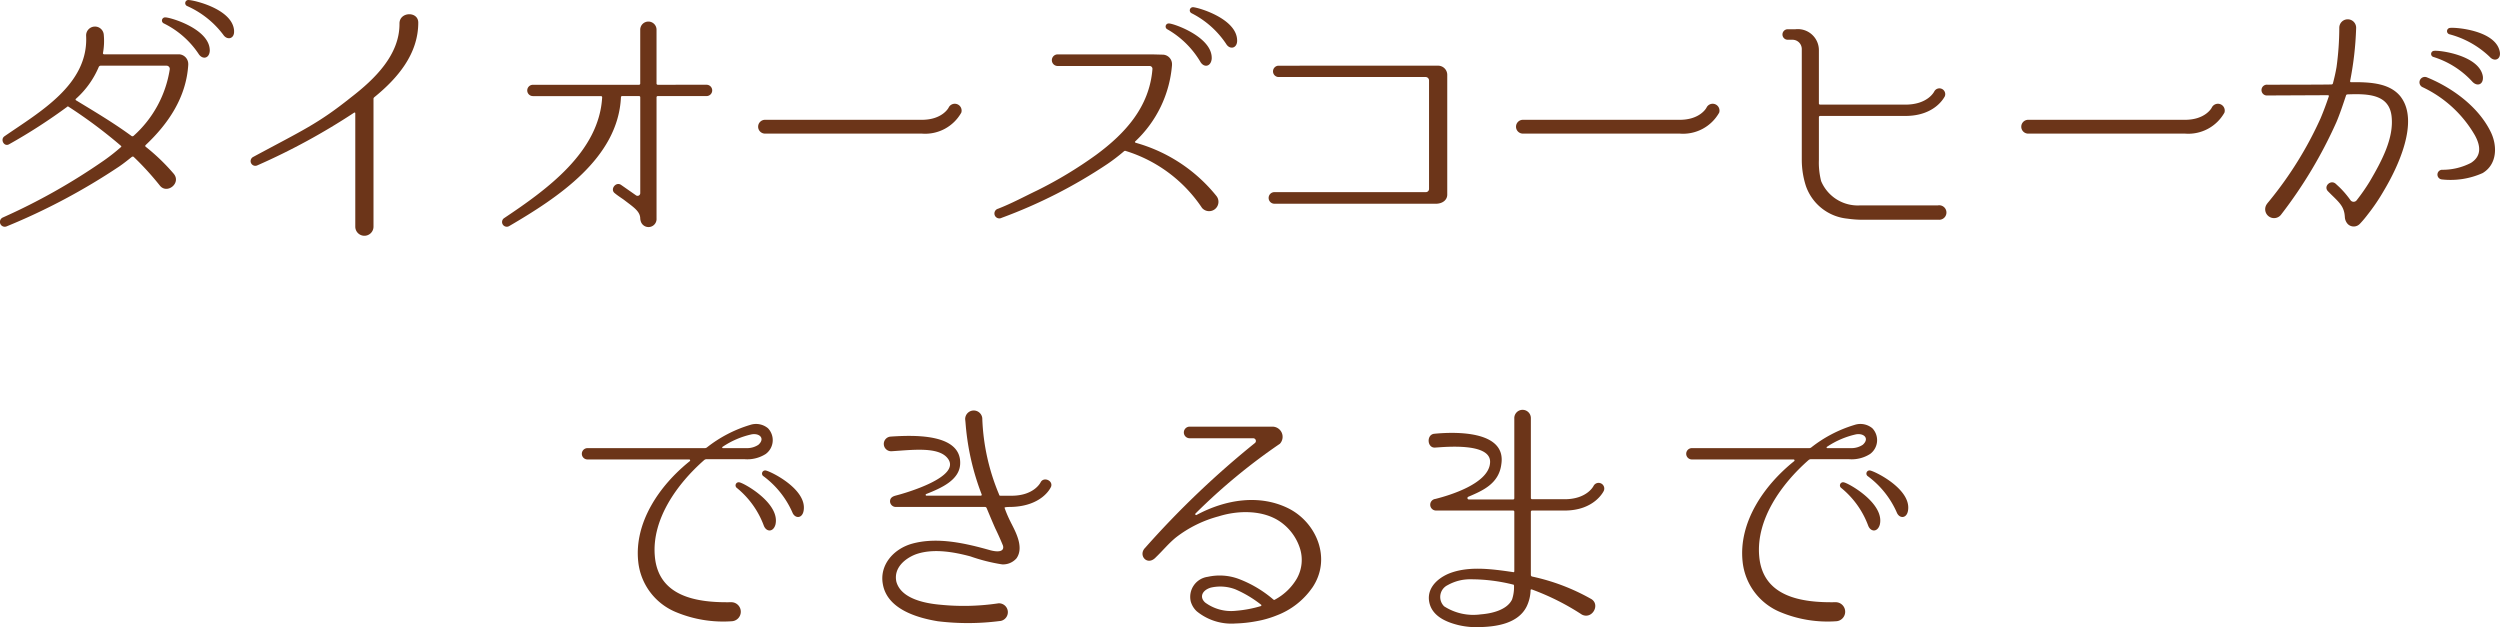 <svg xmlns="http://www.w3.org/2000/svg" width="289.517" height="72.626" viewBox="0 0 289.517 72.626">
  <g id="original_step_title_sp" transform="translate(292 -15193.549)">
    <g id="グループ_17138" data-name="グループ 17138" transform="translate(-224.598 15241.003)">
      <path id="パス_19432" data-name="パス 19432" d="M851.28,8.533a3.983,3.983,0,0,1-2.494.606h-4.348a.449.449,0,0,0-.287.1c-3.133,2.75-6.075,6.842-5.722,11.094.382,4.8,4.987,5.435,8.824,5.37a1.1,1.1,0,0,1,.063,2.206,14.2,14.2,0,0,1-6.426-1.055A7.108,7.108,0,0,1,836.509,21c-.479-4.54,2.462-8.825,5.98-11.639a.111.111,0,0,0-.065-.19H830.66a.656.656,0,1,1,0-1.311h13.586a.452.452,0,0,0,.193-.063,15.1,15.1,0,0,1,5.02-2.622,2.16,2.16,0,0,1,2.077.384,1.99,1.99,0,0,1-.255,2.973m-1.63-2.27A9.814,9.814,0,0,0,846.292,7.7a.082.082,0,0,0,.034.16h2.781a2.359,2.359,0,0,0,1.311-.384c.8-.7.19-1.375-.769-1.214m2.75,10.455c-.256.9-1.054.864-1.344.127a10.189,10.189,0,0,0-3.131-4.379.364.364,0,0,1,.319-.64c.608.129,4.732,2.462,4.156,4.893m3.262-1.6c-.16.927-1.024.927-1.311.159a10.451,10.451,0,0,0-3.326-4.156.365.365,0,0,1,.256-.672c.64.129,4.829,2.206,4.381,4.669" transform="translate(-830 -3.417)" fill="#6c3519"/>
      <path id="パス_19433" data-name="パス 19433" d="M901.165,11.632c-.031.095-1.055,2.2-4.637,2.27-.7,0-.734.064-.7.127A13.565,13.565,0,0,0,896.5,15.6c.448.928,1.664,2.91.7,4.253a2.061,2.061,0,0,1-1.662.7,20.582,20.582,0,0,1-3.677-.927c-1.919-.511-4.348-.959-6.362-.224-1.214.479-2.557,1.567-2.206,3.166.545,1.949,3.263,2.493,5.051,2.654a27.179,27.179,0,0,0,6.778-.161,1.031,1.031,0,0,1,.223,2.046h-.031a28.842,28.842,0,0,1-7.225.032c-2.334-.384-5.849-1.375-6.362-4.284-.415-2.206,1.216-4.092,3.389-4.7,2.909-.8,6.138-.063,9.08.769,1.119.287,1.6.032,1.44-.545-.065-.159-.416-1.022-.9-2.013-.353-.8-.672-1.567-.992-2.335a.212.212,0,0,0-.159-.127H883.229a.668.668,0,0,1-.672-.639c0-.479.384-.609.735-.7.992-.255,7.61-2.143,5.946-4.284-1.053-1.375-4-.99-6.489-.832a.849.849,0,0,1-.129-1.694c2.462-.16,8.25-.448,8.057,3.2-.1,1.822-2.143,2.749-3.934,3.452a.1.1,0,0,0,.034.192h6.3c.065,0,.1-.063.1-.129a29.033,29.033,0,0,1-1.854-8.024s-.034-.448-.065-.7a.994.994,0,0,1,1.982-.127v.032a24.868,24.868,0,0,0,1.951,8.823c0,.1.095.129.158.129h1.28c2.557,0,3.324-1.469,3.358-1.535.351-.735,1.567-.193,1.183.576" transform="translate(-846.887 -2.648)" fill="#6c3519"/>
      <path id="パス_19434" data-name="パス 19434" d="M946.075,24.18a8.815,8.815,0,0,1-4.124,3.2,11.615,11.615,0,0,1-2.365.671,15.209,15.209,0,0,1-2.367.256,6.354,6.354,0,0,1-4.507-1.407,2.476,2.476,0,0,1-.7-1.15,2.341,2.341,0,0,1,1.981-2.847,6.356,6.356,0,0,1,3.518.224,13.444,13.444,0,0,1,4.06,2.4.156.156,0,0,0,.224,0,6.476,6.476,0,0,0,2.494-2.4,4.4,4.4,0,0,0,.351-3.58,5.961,5.961,0,0,0-2.239-3.007c-2.014-1.406-4.922-1.343-7.161-.638a13.894,13.894,0,0,0-4.924,2.429c-.864.7-1.535,1.535-2.334,2.3-.992,1.087-2.109-.224-1.247-1.086A104.838,104.838,0,0,1,939.457,7.4a.313.313,0,0,0-.224-.543h-7.321a.672.672,0,1,1,0-1.343h9.559a1.179,1.179,0,0,1,.864,1.983,68.874,68.874,0,0,0-9.783,8.088.107.107,0,0,0,.127.16c3.454-1.854,7.355-2.4,10.646-.768,3.263,1.632,5.053,5.851,2.75,9.208m-5.946,2.11c.065-.032.1-.127.032-.159a13.266,13.266,0,0,0-3-1.791,4.9,4.9,0,0,0-2.813-.192c-.992.287-1.374,1.087-.671,1.725a5.053,5.053,0,0,0,3.547.961,14,14,0,0,0,2.91-.545" transform="translate(-861.519 -3.559)" fill="#6c3519"/>
      <path id="パス_19435" data-name="パス 19435" d="M987.651,14.282a.146.146,0,0,0-.16.127v7.355a.209.209,0,0,0,.129.158A24.116,24.116,0,0,1,994.4,24.48c1.214.608.222,2.462-.992,1.856a28.387,28.387,0,0,0-5.786-2.91c-.065-.032-.16,0-.16.063a4.647,4.647,0,0,1-.448,1.886c-.959,1.951-3.389,2.335-5.244,2.4a9.254,9.254,0,0,1-2.654-.223c-1.309-.319-2.813-.928-3.292-2.3-.576-1.727.64-3,2.11-3.644,2.239-.928,4.924-.577,7.513-.193.063.032.129-.032.129-.095V14.409a.139.139,0,0,0-.129-.127h-8.951a.674.674,0,0,1-.065-1.343c1.664-.416,6.107-1.759,6.331-4.124.289-2.462-5.307-1.888-6.362-1.823-.927.064-1.022-1.5-.1-1.6,2.239-.224,8.409-.448,7.769,3.547-.287,2.27-2.239,3.07-3.805,3.742A.163.163,0,0,0,980.3,13h5.146a.139.139,0,0,0,.129-.129V3.636a.96.96,0,1,1,1.918-.032v9.239a.146.146,0,0,0,.16.129h3.74c2.559,0,3.326-1.471,3.357-1.535a.658.658,0,0,1,1.183.576c-.032.063-1.088,2.27-4.54,2.27Zm-2.11,8.728c0-.095-.034-.16-.129-.16a20.144,20.144,0,0,0-4.828-.606,5.26,5.26,0,0,0-2.717.672,1.521,1.521,0,0,0-.416,2.46,6.251,6.251,0,0,0,4.253.927c1.277-.095,3.036-.511,3.613-1.725a4.531,4.531,0,0,0,.224-1.567" transform="translate(-877.61 -2.612)" fill="#6c3519"/>
      <path id="パス_19436" data-name="パス 19436" d="M1041.282,8.533a3.983,3.983,0,0,1-2.494.606h-4.348a.45.45,0,0,0-.287.1c-3.134,2.75-6.075,6.842-5.722,11.094.382,4.8,4.987,5.435,8.824,5.37a1.1,1.1,0,0,1,.064,2.206,14.2,14.2,0,0,1-6.426-1.055A7.108,7.108,0,0,1,1026.511,21c-.479-4.54,2.462-8.825,5.98-11.639a.111.111,0,0,0-.065-.19h-11.764a.656.656,0,1,1,0-1.311h13.586a.452.452,0,0,0,.192-.063,15.108,15.108,0,0,1,5.02-2.622,2.16,2.16,0,0,1,2.077.384,1.99,1.99,0,0,1-.255,2.973m-1.63-2.27a9.815,9.815,0,0,0-3.357,1.438.082.082,0,0,0,.033.16h2.781a2.36,2.36,0,0,0,1.311-.384c.8-.7.19-1.375-.769-1.214m2.75,10.455c-.256.9-1.054.864-1.344.127a10.186,10.186,0,0,0-3.131-4.379.364.364,0,0,1,.319-.64c.608.129,4.732,2.462,4.156,4.893m3.262-1.6c-.16.927-1.024.927-1.311.159a10.45,10.45,0,0,0-3.326-4.156.365.365,0,0,1,.256-.672c.639.129,4.829,2.206,4.381,4.669" transform="translate(-892.108 -3.417)" fill="#6c3519"/>
    </g>
    <g id="グループ_17139" data-name="グループ 17139" transform="translate(-292 15193.549)">
      <path id="パス_19422" data-name="パス 19422" d="M413.118,7.48c-.224,3.774-2.3,6.844-4.956,9.338a.144.144,0,0,0,0,.158,23.308,23.308,0,0,1,3.261,3.134c.927,1.087-.767,2.43-1.6,1.375a33.5,33.5,0,0,0-3.036-3.326.2.2,0,0,0-.193,0c-.479.384-.958.769-1.471,1.119a73.84,73.84,0,0,1-13.044,6.939.559.559,0,0,1-.448-1.024,71.692,71.692,0,0,0,11.735-6.618,22.381,22.381,0,0,0,1.949-1.535c.065-.032.065-.1,0-.159a56.22,56.22,0,0,0-6.138-4.572,64.217,64.217,0,0,1-6.778,4.38c-.606.384-1.086-.543-.574-.9,4.06-2.813,9.751-5.979,9.464-11.638a1.024,1.024,0,0,1,2.046-.1,7.659,7.659,0,0,1-.1,2.112.137.137,0,0,0,.129.127h8.727a1.126,1.126,0,0,1,1.024,1.151Zm-6.554,8.281a.2.2,0,0,0,.224-.032,13.005,13.005,0,0,0,4.187-7.705.373.373,0,0,0-.351-.416h-7.674a.263.263,0,0,0-.192.129,10.309,10.309,0,0,1-2.654,3.708.107.107,0,0,0,0,.161c2.207,1.341,4.413,2.652,6.459,4.155m9.048-9.912c-.034.928-.832,1.088-1.28.416A10.3,10.3,0,0,0,410.3,2.718a.366.366,0,0,1,.16-.705c.608,0,5.148,1.343,5.148,3.837m2.813-2.27c.063.927-.8,1.119-1.248.448A10.636,10.636,0,0,0,412.989.7a.364.364,0,0,1,.129-.7c.638,0,5.178,1.054,5.307,3.58" transform="translate(-391.315)" fill="#6c3519"/>
      <path id="パス_19423" data-name="パス 19423" d="M448.755,12.054a.247.247,0,0,0-.1.224v14.77a1.055,1.055,0,0,1-2.11,0V13.908c0-.063-.063-.095-.129-.063A76.017,76.017,0,0,1,435.2,19.951a.544.544,0,0,1-.511-.959c5.691-3.07,7.513-3.837,11.35-6.907,2.781-2.141,5.625-4.923,5.625-8.5V3.519c0-1.377,2.175-1.44,2.175-.1,0,3.613-2.365,6.426-5.083,8.632" transform="translate(-405.401 -0.8)" fill="#6c3519"/>
      <path id="パス_19424" data-name="パス 19424" d="M501.39,11.024a.655.655,0,0,1,0,1.309H495.7a.138.138,0,0,0-.127.129V26.5a.934.934,0,0,1-1.822.351,1.422,1.422,0,0,1-.065-.319c0-.864-.8-1.343-1.918-2.206-.318-.223-.672-.448-1.022-.735-.607-.448.127-1.406.736-.959l1.693,1.183a.312.312,0,0,0,.512-.256V12.462a.138.138,0,0,0-.126-.129h-1.984a.138.138,0,0,0-.126.129c-.321,7.066-7.323,11.638-12.949,14.931a.546.546,0,0,1-.576-.927c4.923-3.294,11-7.642,11.35-14a.139.139,0,0,0-.129-.129H481.28a.655.655,0,1,1,0-1.309h12.278a.147.147,0,0,0,.126-.16V4.694a.945.945,0,1,1,1.888,0v6.171a.147.147,0,0,0,.127.16Z" transform="translate(-419.541 -1.208)" fill="#6c3519"/>
      <path id="パス_19425" data-name="パス 19425" d="M522.575,21.314a.8.8,0,0,1,0-1.6h18.16c2.333,0,3.07-1.343,3.1-1.408a.791.791,0,0,1,1.469.576,4.8,4.8,0,0,1-4.571,2.431Z" transform="translate(-433.978 -5.84)" fill="#6c3519"/>
      <path id="パス_19426" data-name="パス 19426" d="M586.42,24.445a16.47,16.47,0,0,0-8.792-6.554.2.2,0,0,0-.224.034,21.638,21.638,0,0,1-1.917,1.469,57.978,57.978,0,0,1-12.245,6.234.57.57,0,1,1-.416-1.053c1.567-.609,3.038-1.407,4.509-2.11a48.029,48.029,0,0,0,6.842-4.126c3.389-2.494,6.17-5.562,6.523-9.91a.331.331,0,0,0-.353-.384H569.7a.672.672,0,0,1,0-1.343H580.73l1.214.032a1.1,1.1,0,0,1,1.024,1.151v.065a13.6,13.6,0,0,1-4.253,8.824c-.063.032-.032.127.032.159a18.3,18.3,0,0,1,9.368,6.17,1.082,1.082,0,0,1-1.7,1.343m1.151-17.231c-.095.927-.9,1.053-1.311.351a10.48,10.48,0,0,0-3.835-3.774.358.358,0,0,1,.224-.67c.606.032,5.051,1.6,4.922,4.093M590.513,5.1c0,.927-.864,1.088-1.277.384a10.53,10.53,0,0,0-4-3.549.368.368,0,0,1,.16-.7c.638.032,5.114,1.343,5.114,3.868" transform="translate(-447.242 -0.403)" fill="#6c3519"/>
      <path id="パス_19427" data-name="パス 19427" d="M629.221,11.3a1.064,1.064,0,0,1,1.054,1.055V26.234c0,.574-.479,1.022-1.246,1.054H610.261a.672.672,0,0,1,0-1.344h17.522a.367.367,0,0,0,.382-.382V13.03a.4.4,0,0,0-.382-.416H610.709a.657.657,0,0,1,0-1.311Z" transform="translate(-462.673 -3.694)" fill="#6c3519"/>
      <path id="パス_19428" data-name="パス 19428" d="M652.965,21.314a.8.8,0,0,1,0-1.6h18.16c2.333,0,3.07-1.343,3.1-1.408a.791.791,0,0,1,1.469.576,4.8,4.8,0,0,1-4.571,2.431Z" transform="translate(-476.6 -5.84)" fill="#6c3519"/>
      <path id="パス_19429" data-name="パス 19429" d="M715.971,25.43a.84.84,0,1,1,.063,1.662h-8.5a12.625,12.625,0,0,1-2.046-.127,5.669,5.669,0,0,1-4.8-3.774,9.9,9.9,0,0,1-.479-2.973V7.335a1.078,1.078,0,0,0-1.088-1.087h-.576a.609.609,0,0,1,0-1.216h.927a2.442,2.442,0,0,1,2.718,2.462v6.138a.139.139,0,0,0,.129.129H712.2c2.591,0,3.326-1.472,3.357-1.535a.674.674,0,0,1,1.216.576c-.065.1-1.119,2.27-4.574,2.27H702.32a.138.138,0,0,0-.129.127v4.956a8.7,8.7,0,0,0,.257,2.462,4.606,4.606,0,0,0,4.54,2.813Z" transform="translate(-491.55 -1.645)" fill="#6c3519"/>
      <path id="パス_19430" data-name="パス 19430" d="M739.891,21.314a.8.8,0,0,1,0-1.6h18.16c2.333,0,3.07-1.343,3.1-1.408a.791.791,0,0,1,1.469.576,4.8,4.8,0,0,1-4.571,2.431Z" transform="translate(-505.014 -5.84)" fill="#6c3519"/>
      <path id="パス_19431" data-name="パス 19431" d="M796.574,12.377c2.046,2.814-.289,7.929-2.014,10.807a22.689,22.689,0,0,1-1.886,2.781,11.915,11.915,0,0,1-.832.991l-.032.032a.975.975,0,0,1-1.406.065,1.274,1.274,0,0,1-.353-.8c-.063-1.151-.511-1.6-1.535-2.589l-.415-.416c-.575-.576.32-1.406.9-.864l.416.384a10.677,10.677,0,0,1,1.28,1.5.447.447,0,0,0,.734,0,22.729,22.729,0,0,0,1.47-2.111c1.471-2.494,2.846-5.115,2.559-7.608-.289-2.526-2.686-2.622-5.116-2.526-.063,0-.159.063-.159.127-.353,1.055-.7,2.11-1.119,3.1A52.552,52.552,0,0,1,782.7,25.9,1.025,1.025,0,0,1,781,24.75c.129-.192.256-.32.353-.448a43.066,43.066,0,0,0,5.882-9.5c.351-.832.672-1.7.959-2.557.032-.065-.032-.129-.1-.129l-7,.032a.627.627,0,1,1,0-1.246s7.161,0,7.416-.032a.165.165,0,0,0,.161-.129c.192-.735.319-1.311.416-1.886a33.838,33.838,0,0,0,.319-4.54.976.976,0,1,1,1.951.032,37.386,37.386,0,0,1-.7,6.138c0,.063.032.127.1.127,2.365-.032,4.6.129,5.819,1.759M806,21.138a9.087,9.087,0,0,1-4.7.735.562.562,0,0,1-.032-1.119,7.16,7.16,0,0,0,3.389-.8c1.248-.8,1.119-1.982.448-3.2A13.8,13.8,0,0,0,799,11.163a.624.624,0,0,1,.544-1.119c2.973,1.214,6.042,3.452,7.448,6.426.736,1.6.671,3.677-.991,4.669m.032-11.191c.1.929-.64,1.216-1.214.608a10.238,10.238,0,0,0-4.54-2.876.361.361,0,0,1,.095-.7c.609-.095,5.277.513,5.66,2.973m1.951-2.908c.192.927-.608,1.246-1.151.639a10.678,10.678,0,0,0-4.669-2.622.375.375,0,0,1,.032-.734c.608-.1,5.277.255,5.788,2.717" transform="translate(-518.5 -1.092)" fill="#6c3519"/>
    </g>
  </g>
</svg>
